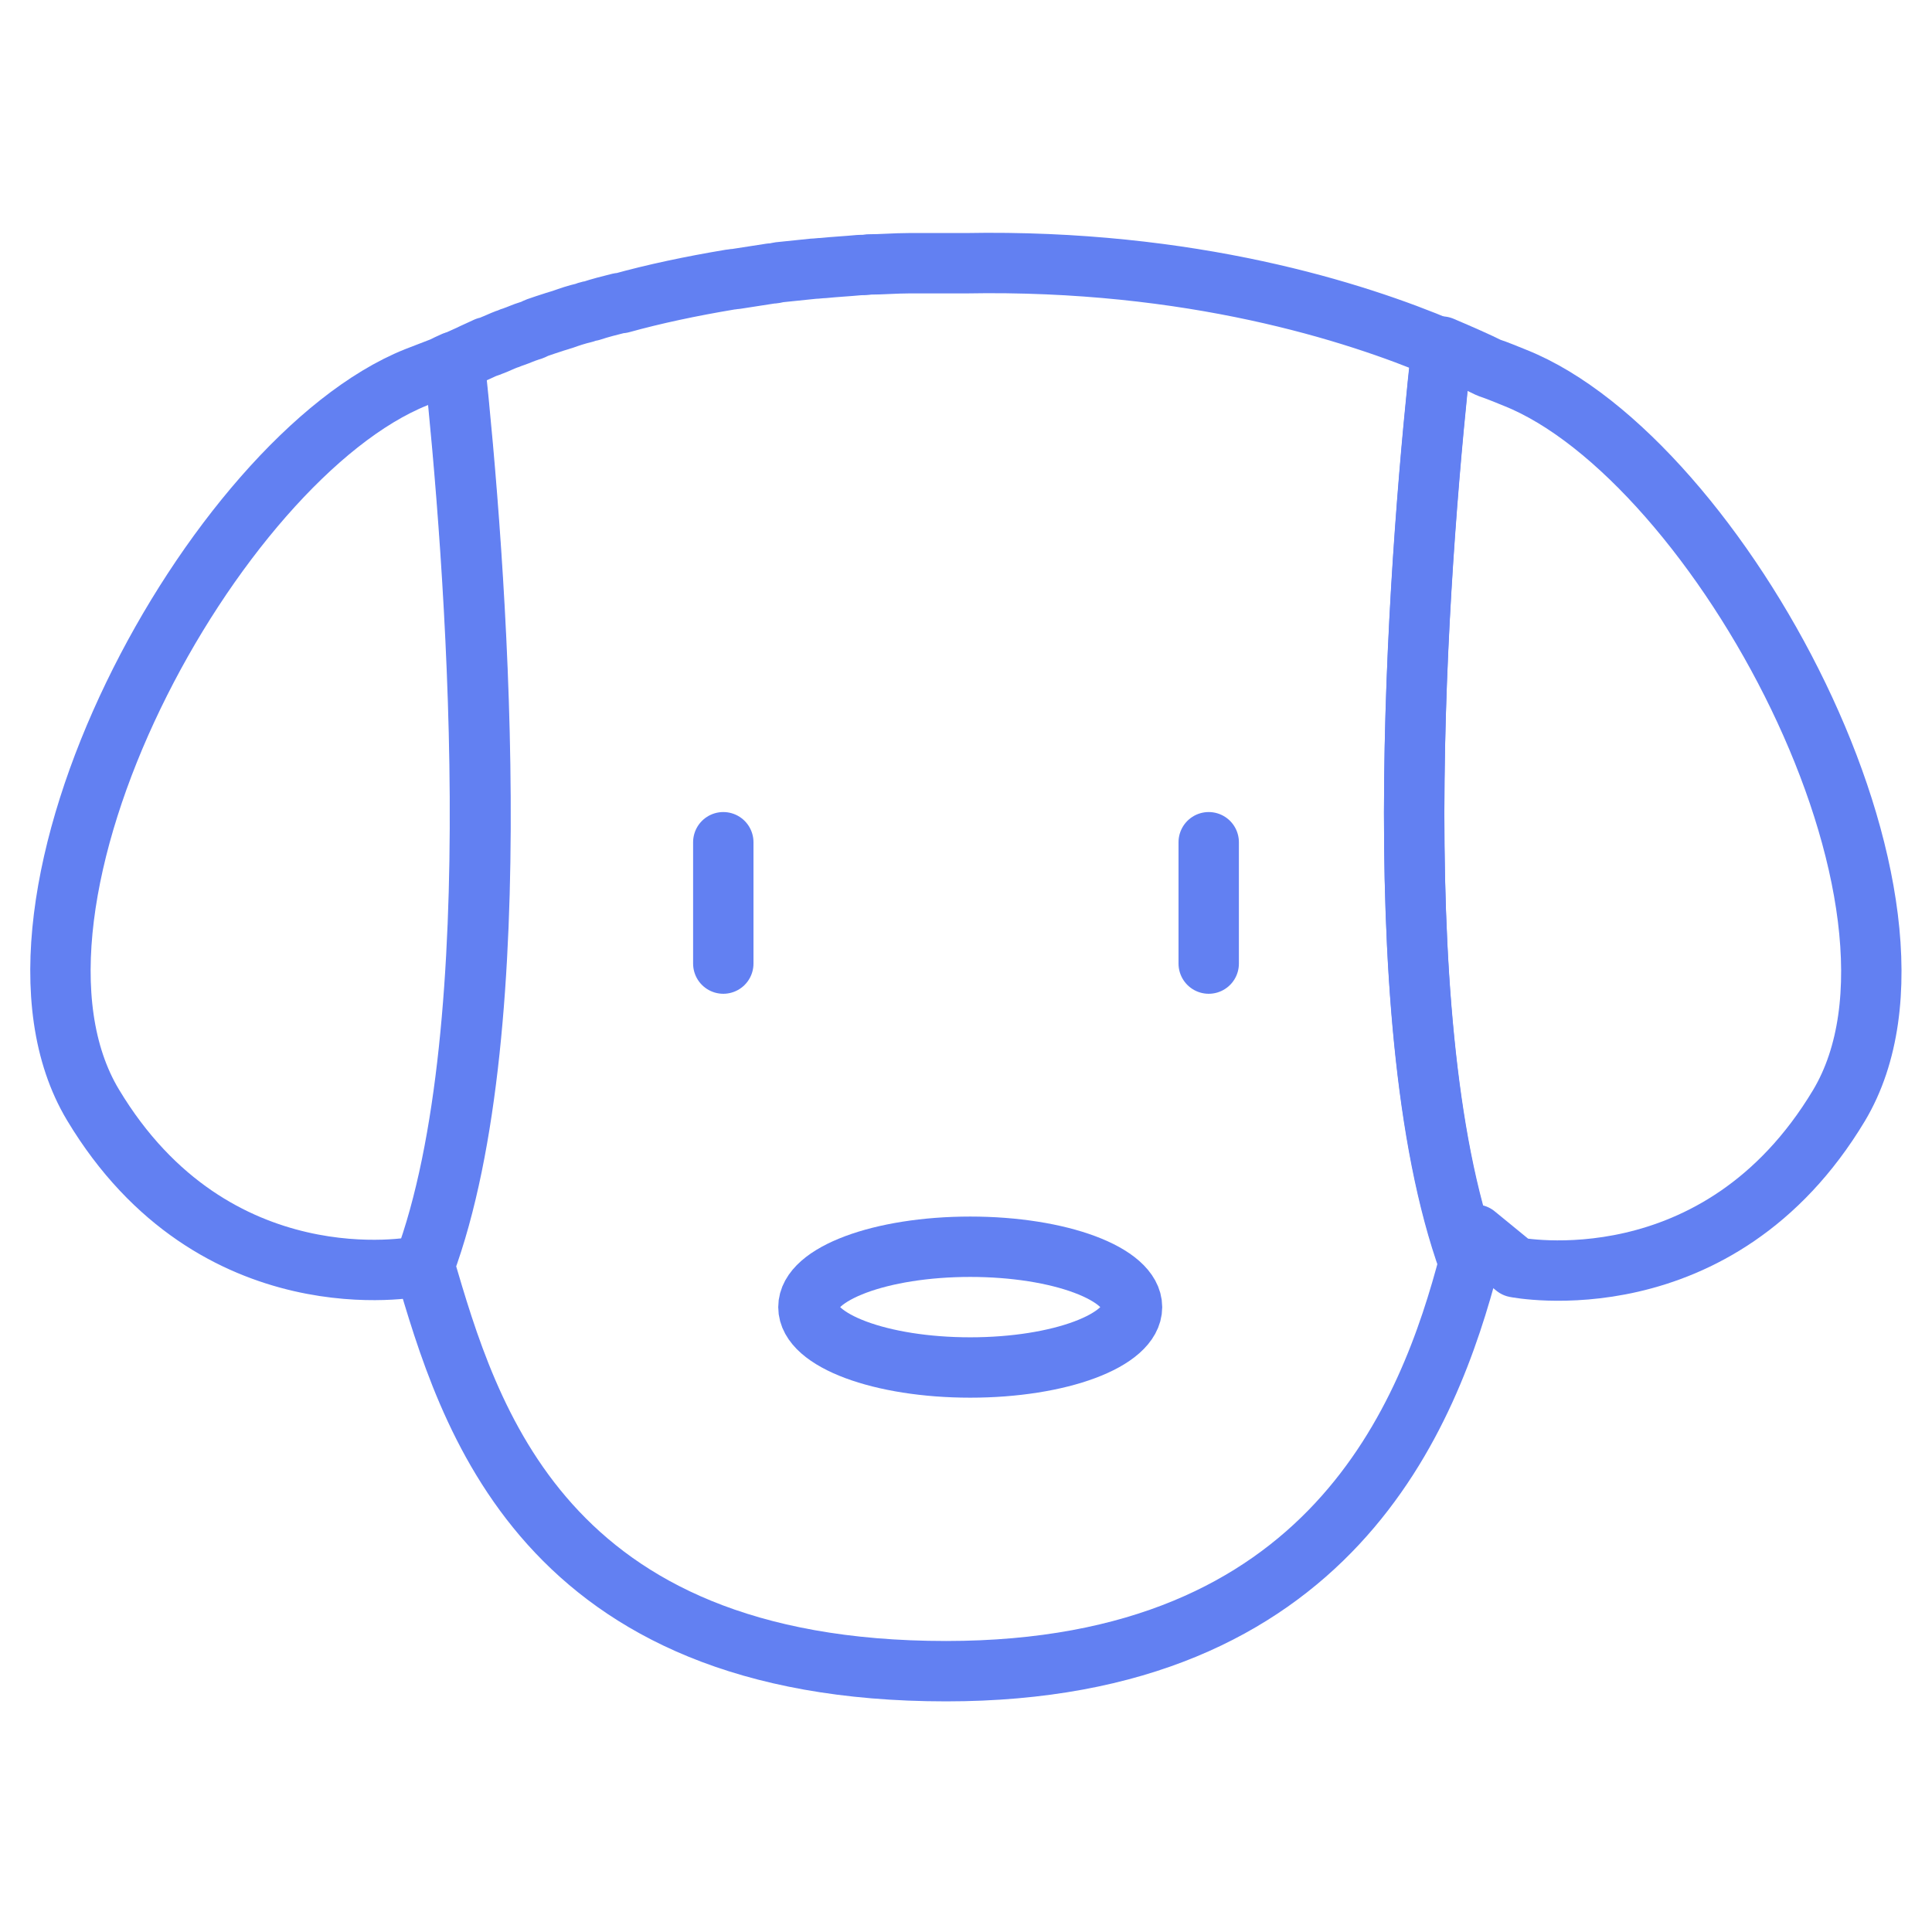 <?xml version="1.0" encoding="UTF-8"?>
<svg id="b" data-name="Calque 2" xmlns="http://www.w3.org/2000/svg" viewBox="0 0 32 32">
  <defs>
    <style>
      .c {
        fill: none;
        stroke: #6280f2;
        stroke-linecap: round;
        stroke-linejoin: round;
      }
    </style>
  </defs>
  <g>
    <path class="c" d="M7.03,20.96s-.01-.05-.02-.07l-.11.09s-3.35.67-5.36-2.68S3.55,7.59,6.89,6.25c.15-.06.29-.11.44-.17.06-.03.12-.06.19-.09.34,3.2.97,11.01-.5,14.96Z"/>
    <path class="c" d="M30.46,18.31c-2.01,3.35-5.36,2.68-5.36,2.68l-.66-.54c-.03.14-.07.29-.11.44-1.48-4.09-.78-12.17-.45-15.15.33.14.6.26.78.35.15.05.29.11.44.17,3.35,1.34,7.36,8.7,5.36,12.05Z"/>
    <path class="c" d="M24.34,20.88c-.67,2.56-2.29,6.8-8.67,6.8-6.7,0-7.91-4.24-8.64-6.72,1.47-3.95.84-11.76.5-14.96.07-.04.16-.08.25-.12.01,0,.03-.01.04-.02.07-.03.15-.07.24-.11.03,0,.06-.02.09-.03.08-.03.16-.07.24-.1.04-.01.07-.03.11-.04.09-.03.17-.07.27-.1.04-.01.08-.03.12-.05.09-.03.2-.07.3-.1.04-.01.09-.03.13-.04.11-.04.23-.08.36-.11.03-.01.07-.03.11-.03.15-.05.31-.09.47-.13.01,0,.02,0,.03,0,.54-.15,1.15-.28,1.81-.39.03,0,.05-.01.09-.01.19-.03.38-.06.58-.09.04,0,.09-.01.13-.02.19-.02.39-.04.58-.06.05,0,.1-.01.15-.01.19-.02.4-.03.61-.05.05,0,.09,0,.15-.01.21,0,.44-.02.66-.02.04,0,.08,0,.12,0,.27,0,.54,0,.82,0,3.74-.07,6.47.81,7.89,1.41-.33,2.99-1.03,11.06.45,15.15Z"/>
  </g>
  <g>
    <line class="c" x1="11.98" y1="13.95" x2="11.98" y2="15.96"/>
    <line class="c" x1="20.02" y1="13.95" x2="20.02" y2="15.96"/>
  </g>
  <ellipse class="c" cx="16.07" cy="21.65" rx="2.68" ry="1"/>
</svg>